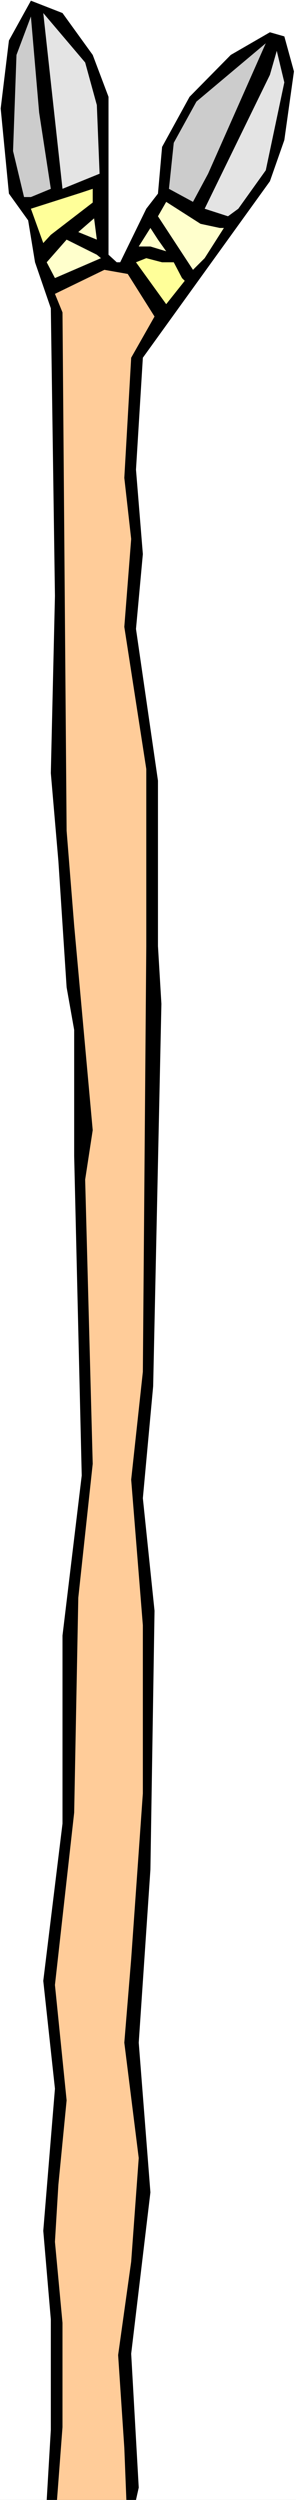 <?xml version="1.0" encoding="UTF-8" standalone="no"?>
<svg
   version="1.0"
   width="18.441mm"
   height="155.668mm"
   id="svg13"
   sodipodi:docname="Spear 13.wmf"
   xmlns:inkscape="http://www.inkscape.org/namespaces/inkscape"
   xmlns:sodipodi="http://sodipodi.sourceforge.net/DTD/sodipodi-0.dtd"
   xmlns="http://www.w3.org/2000/svg"
   xmlns:svg="http://www.w3.org/2000/svg">
  <rect width="100%" height="100%" fill="#808080" stroke="none"/>
  <sodipodi:namedview
     id="namedview13"
     pagecolor="#ffffff"
     bordercolor="#000000"
     borderopacity="0.25"
     inkscape:showpageshadow="2"
     inkscape:pageopacity="0.0"
     inkscape:pagecheckerboard="0"
     inkscape:deskcolor="#d1d1d1"
     inkscape:document-units="mm" />
  <defs
     id="defs1">
    <pattern
       id="WMFhbasepattern"
       patternUnits="userSpaceOnUse"
       width="6"
       height="6"
       x="0"
       y="0" />
  </defs>
  <path
     style="fill:#ffffff;fill-opacity:1;fill-rule:evenodd;stroke:none"
     d="M 0,588.353 H 69.7 V 0 H 0 Z"
     id="path1" />
  <path
     style="fill:#000000;fill-opacity:1;fill-rule:evenodd;stroke:none"
     d="m 21.832,12.927 3.719,9.857 v 37.166 l 1.941,1.778 h 0.809 l 6.145,-12.604 2.749,-3.555 0.97,-10.988 6.469,-11.796 9.703,-9.857 9.218,-5.333 3.396,0.97 2.264,8.241 -2.264,16.159 -3.396,9.695 -29.917,41.529 -1.617,26.339 1.617,19.876 -1.617,17.613 5.175,35.712 v 38.943 l 0.809,13.574 -1.941,90.006 -2.426,26.339 2.749,26.501 -0.97,60.92 -2.749,40.721 2.749,35.227 -4.528,37.974 1.779,31.51 -0.647,2.909 H 28.3 23.772 16.657 14.716 10.997 l 0.97,-16.482 V 545.855 l -1.779,-20.845 2.749,-33.449 -2.749,-25.37 4.528,-37.004 v -44.276 l 4.528,-37.651 -1.779,-75.14 V 242.387 L 15.686,232.368 13.746,202.635 11.967,181.952 12.937,140.261 11.967,72.554 8.248,61.728 6.63,51.871 2.102,45.569 0.162,25.531 2.102,9.534 7.277,0.162 14.716,3.07 Z"
     id="path2" />
  <path
     style="fill:#e4e4e4;fill-opacity:1;fill-rule:evenodd;stroke:none"
     d="M 22.802,24.723 23.449,40.883 14.716,44.438 10.188,3.07 20.053,14.705 Z"
     id="path3" />
  <path
     style="fill:#cccccc;fill-opacity:1;fill-rule:evenodd;stroke:none"
     d="M 11.967,44.438 7.277,46.377 H 5.66 L 3.073,35.55 3.881,12.927 7.277,3.878 9.218,26.501 Z"
     id="path4" />
  <path
     style="fill:#cccccc;fill-opacity:1;fill-rule:evenodd;stroke:none"
     d="M 45.442,47.508 39.782,44.438 40.914,33.611 46.251,23.915 62.584,10.18 49,40.883 Z"
     id="path5" />
  <path
     style="fill:#e4e4e4;fill-opacity:1;fill-rule:evenodd;stroke:none"
     d="m 62.584,40.075 -6.469,9.049 -2.426,1.778 -5.498,-1.778 15.363,-31.51 1.617,-5.656 1.779,7.433 z"
     id="path6" />
  <path
     style="fill:#ffff99;fill-opacity:1;fill-rule:evenodd;stroke:none"
     d="M 11.967,55.264 10.188,57.203 7.277,49.124 18.921,45.407 21.832,44.438 v 3.232 z"
     id="path7" />
  <path
     style="fill:#ffffcc;fill-opacity:1;fill-rule:evenodd;stroke:none"
     d="m 51.749,53.648 h 0.97 l -4.528,7.11 -2.749,2.747 -8.248,-12.604 1.941,-3.393 8.086,5.171 z"
     id="path8" />
  <path
     style="fill:#ffffcc;fill-opacity:1;fill-rule:evenodd;stroke:none"
     d="M 18.436,54.618 22.155,51.386 22.802,56.395 Z"
     id="path9" />
  <path
     style="fill:#ffffcc;fill-opacity:1;fill-rule:evenodd;stroke:none"
     d="m 39.135,59.142 -3.719,-1.131 h -2.749 l 2.749,-4.363 1.779,2.747 z"
     id="path10" />
  <path
     style="fill:#ffffcc;fill-opacity:1;fill-rule:evenodd;stroke:none"
     d="M 23.772,60.758 12.937,65.444 10.997,61.728 15.686,56.395 22.802,59.95 Z"
     id="path11" />
  <path
     style="fill:#ffff99;fill-opacity:1;fill-rule:evenodd;stroke:none"
     d="m 40.914,61.728 1.941,3.717 0.647,0.646 -4.366,5.494 -7.116,-9.857 2.426,-0.97 3.719,0.97 z"
     id="path12" />
  <path
     style="fill:#ffcc99;fill-opacity:1;fill-rule:evenodd;stroke:none"
     d="m 36.386,74.494 -5.498,9.695 -1.617,28.278 1.617,14.382 -1.617,20.684 5.175,33.449 v 41.691 l -0.809,100.186 -2.749,25.37 2.749,34.257 V 422.076 l -2.749,38.943 -1.617,19.714 3.396,27.147 -1.779,24.4 -3.073,21.976 1.455,21.815 0.485,12.281 h -1.455 -1.941 -4.205 -4.69 -0.809 -3.234 l 1.294,-17.129 v -24.562 l -1.779,-19.068 0.809,-13.412 1.941,-19.876 -2.749,-27.147 4.528,-40.559 0.97,-50.578 3.396,-31.51 -1.779,-66.899 1.779,-11.635 -4.366,-48.154 -1.779,-22.3 -0.97,-122.001 -1.779,-4.363 11.644,-5.656 5.498,0.97 z"
     id="path13" />
</svg>

